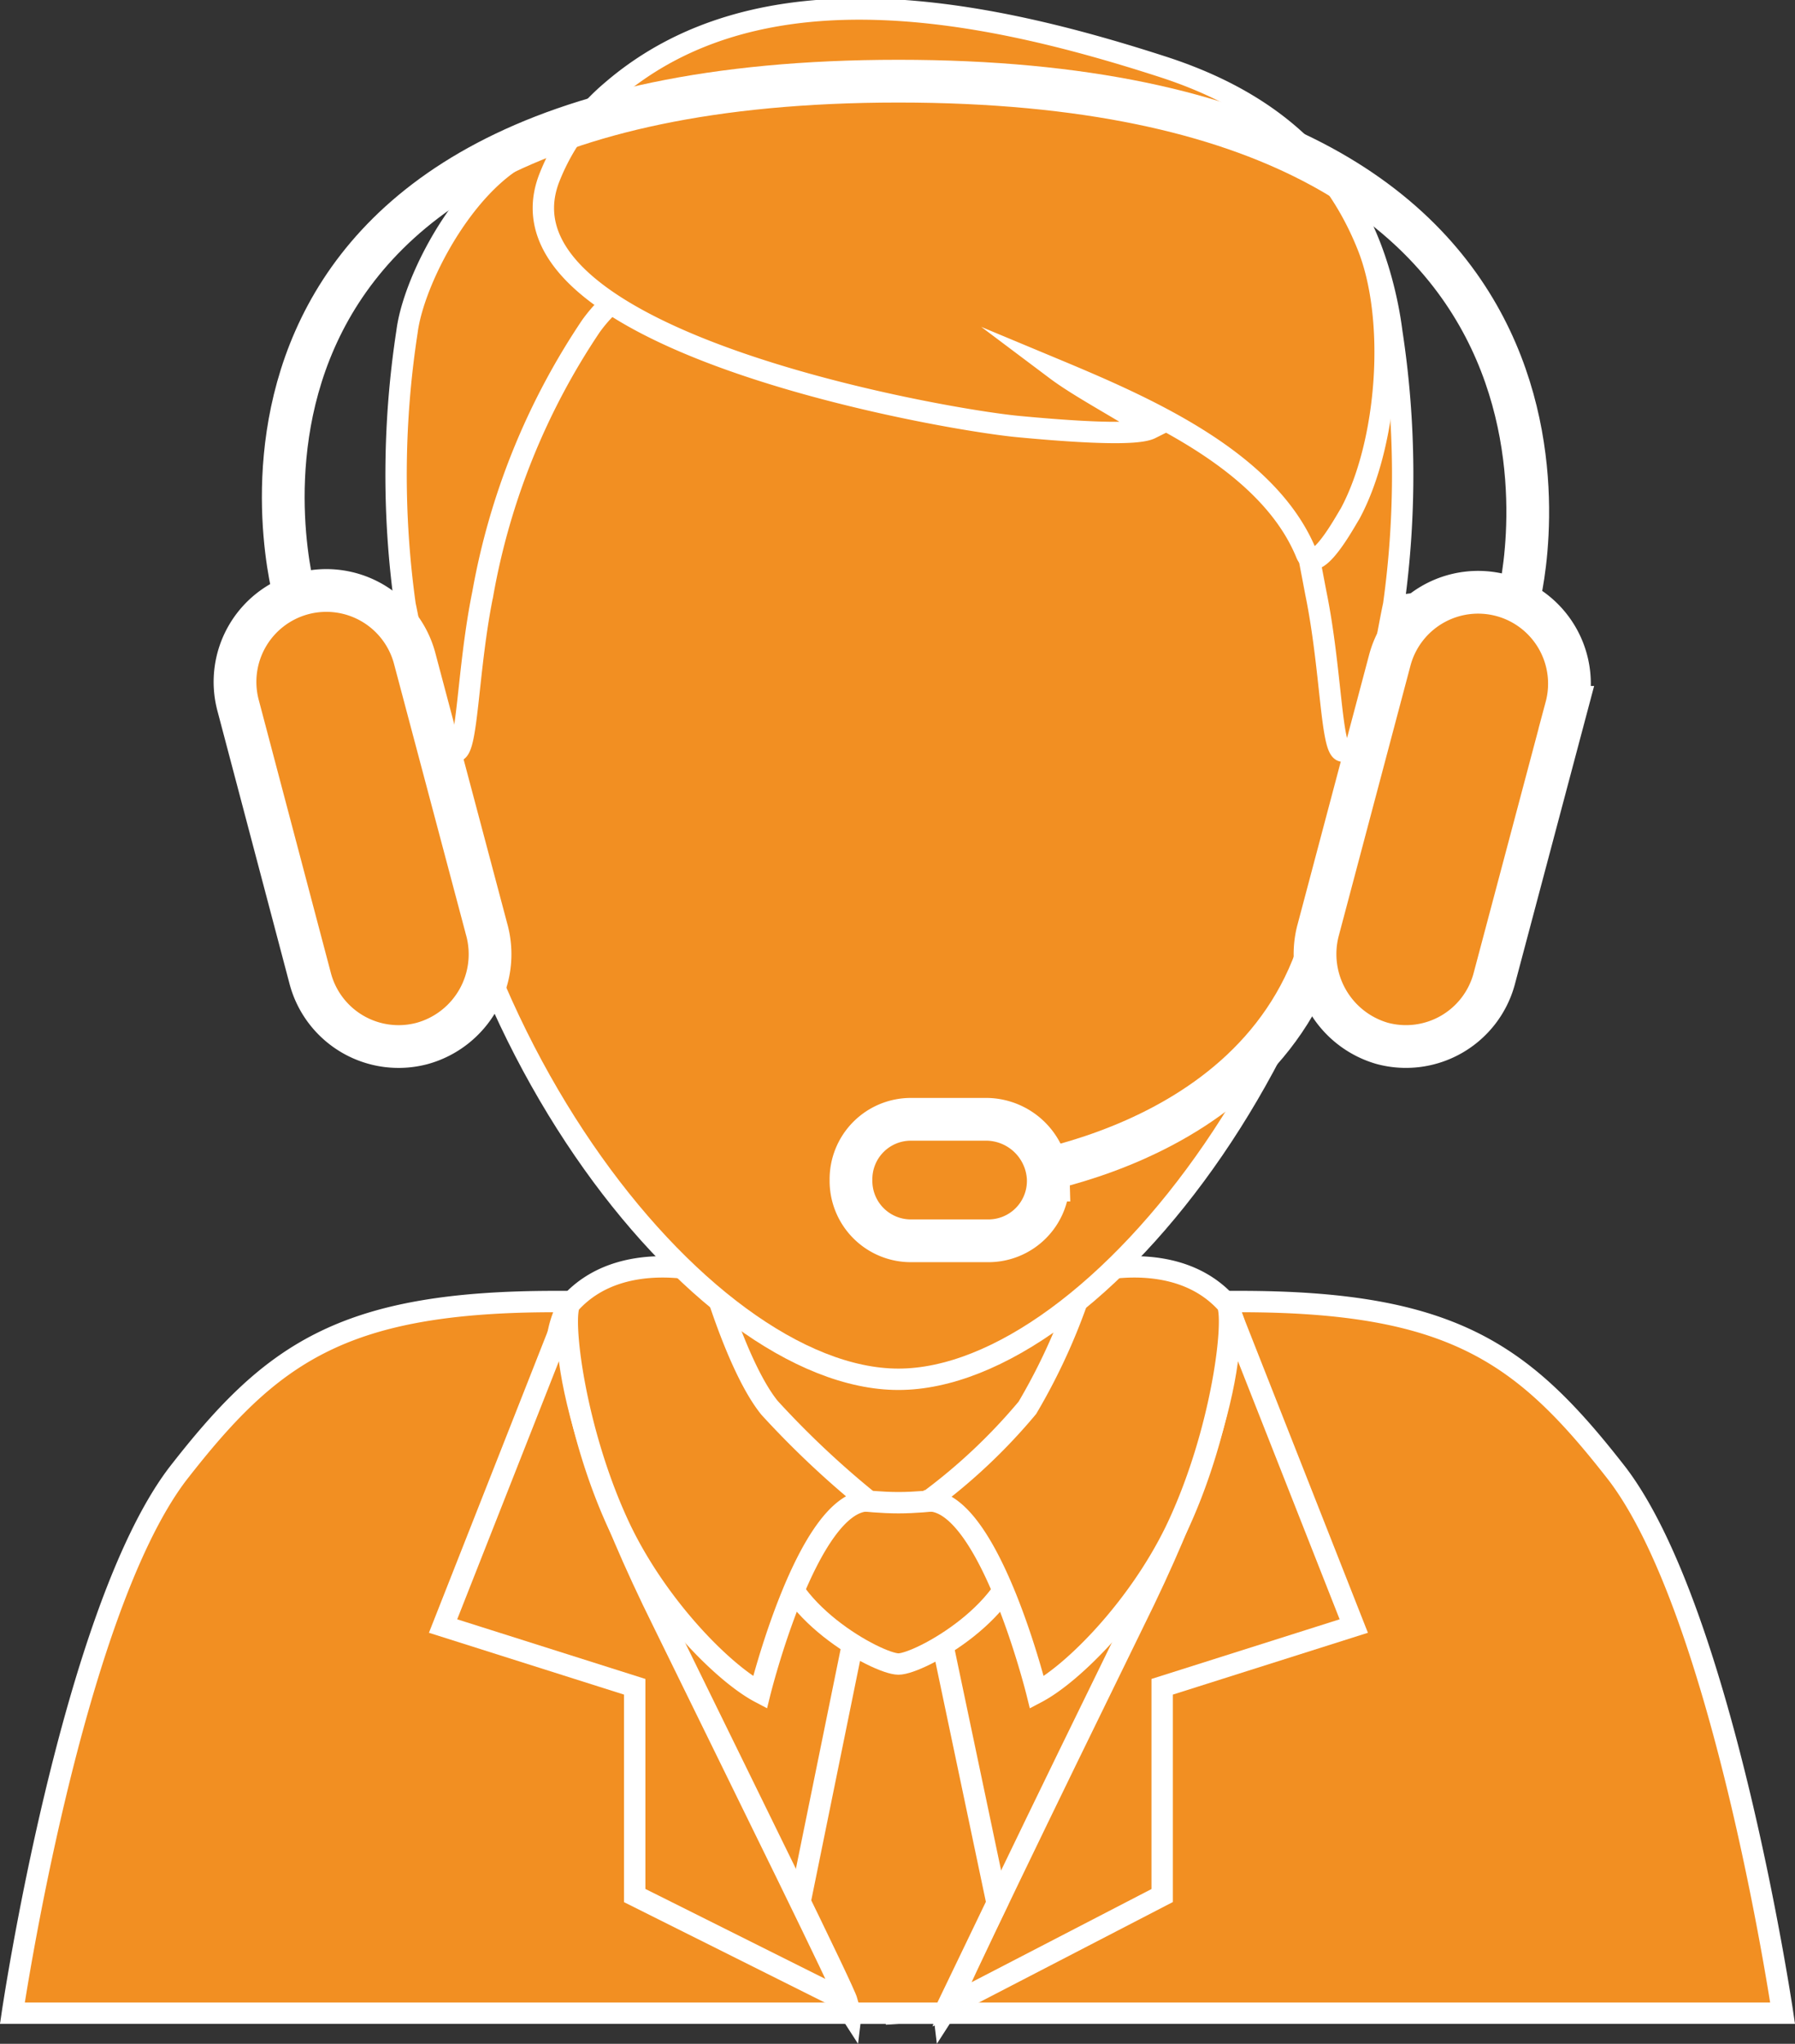 <svg xmlns="http://www.w3.org/2000/svg" width="83.992" height="95.608" viewBox="0 0 83.992 95.608">
  <rect x="0" y="0" width="83.992" height="95.608" fill="#333333" stroke="none"/>
  <g id="tete_blanche" data-name="tete blanche" transform="translate(-400.987 -1803.58)">
    <rect id="Rectangle_1156" data-name="Rectangle 1156" width="16.691" height="11.364" transform="translate(434.682 1863.753)" fill="#f28f22" stroke="#fff" stroke-miterlimit="10" stroke-width="1"/>
    <g id="Groupe_1217" data-name="Groupe 1217" transform="translate(442.938 1864.465)">
      <g id="Groupe_1216" data-name="Groupe 1216" transform="translate(0 0)">
        <path id="Tracé_745" data-name="Tracé 745" d="M101.789,101.994h41.372s-2.752-18.644-7.724-25.212c-4.35-5.593-7.635-8.079-17.668-8.079h-.71a4.665,4.665,0,0,1,.621,2.841c-.267,2.575-10.388,14.827-14.915,17.135H101.7V102Z" transform="translate(-101.7 -68.703)" fill="#f28f22" stroke="#fff" stroke-miterlimit="10" stroke-width="1"/>
      </g>
    </g>
    <path id="Tracé_746" data-name="Tracé 746" d="M117.2,74.9s-9.589,22.018-13.317,27.788L101.4,82.18Z" transform="translate(341.272 1795.068)" fill="#f28f22" stroke="#fff" stroke-miterlimit="10" stroke-width="1"/>
    <path id="Tracé_747" data-name="Tracé 747" d="M117.462,68.8s1.332,3.463-4.35,14.915c-4.173,8.523-8.434,17.313-8.612,17.934l9.943-5.149V86.734l8.966-2.841Z" transform="translate(340.924 1795.752)" fill="#f28f22" stroke="#fff" stroke-miterlimit="10" stroke-width="1"/>
    <g id="Groupe_1219" data-name="Groupe 1219" transform="translate(401.566 1864.465)">
      <g id="Groupe_1218" data-name="Groupe 1218" transform="translate(0 0)">
        <path id="Tracé_748" data-name="Tracé 748" d="M96.561,101.994H55.1s2.752-18.644,7.724-25.212c4.35-5.593,7.635-8.079,17.668-8.079h.71a4.665,4.665,0,0,0-.621,2.841C80.848,74.119,90.969,86.37,95.5,88.679h1.066Z" transform="translate(-55.1 -68.703)" fill="#f28f22" stroke="#fff" stroke-miterlimit="10" stroke-width="1"/>
      </g>
    </g>
    <path id="Tracé_749" data-name="Tracé 749" d="M84.3,74.9s9.589,22.018,13.317,27.788L100.1,82.18Z" transform="translate(343.19 1795.068)" fill="#f28f22" stroke="#fff" stroke-miterlimit="10" stroke-width="1"/>
    <g id="Groupe_1221" data-name="Groupe 1221" transform="translate(437.345 1873.629)">
      <g id="Groupe_1220" data-name="Groupe 1220" transform="translate(0 0)">
        <path id="Tracé_750" data-name="Tracé 750" d="M105.831,98.639,102.9,84.7H99.44L96.6,98.639l2.4,5.149h4.353Z" transform="translate(-95.534 -79.66)" fill="#f28f22" stroke="#fff" stroke-miterlimit="10" stroke-width="1"/>
        <path id="Tracé_751" data-name="Tracé 751" d="M106.765,81.134c0,3.107-4.705,5.682-5.682,5.682S95.4,84.241,95.4,81.134s2.575-1.865,5.682-1.865S106.765,78.026,106.765,81.134Z" transform="translate(-95.4 -79.023)" fill="#f28f22" stroke="#fff" stroke-miterlimit="10" stroke-width="1"/>
      </g>
    </g>
    <path id="Tracé_752" data-name="Tracé 752" d="M83.748,68.8S82.416,72.263,88.1,83.715c4.173,8.523,8.434,17.135,8.612,17.756L86.767,96.5V86.734L77.8,83.893Z" transform="translate(343.919 1795.752)" fill="#f28f22" stroke="#fff" stroke-miterlimit="10" stroke-width="1"/>
    <g id="Groupe_1223" data-name="Groupe 1223" transform="translate(427.533 1862.843)">
      <g id="Groupe_1222" data-name="Groupe 1222" transform="translate(0 0)">
        <path id="Tracé_753" data-name="Tracé 753" d="M110.769,67.164s4.173-1.241,6.57,1.42c.444.533-.178,6.037-2.4,10.654-1.776,3.64-4.792,6.658-6.48,7.547,0,0-2.219-8.967-5.062-8.967a26.73,26.73,0,0,0,4.616-4.35A28.4,28.4,0,0,0,110.769,67.164Z" transform="translate(-86.486 -66.875)" fill="#f28f22" stroke="#fff" stroke-miterlimit="10" stroke-width="1"/>
        <path id="Tracé_754" data-name="Tracé 754" d="M91.053,67.164s-4.173-1.241-6.57,1.42c-.444.533.178,6.037,2.4,10.654,1.776,3.64,4.794,6.658,6.481,7.546,0,0,2.219-8.967,5.062-8.967a42.8,42.8,0,0,1-4.616-4.35C92.3,71.6,91.053,67.164,91.053,67.164Z" transform="translate(-84.349 -66.875)" fill="#f28f22" stroke="#fff" stroke-miterlimit="10" stroke-width="1"/>
      </g>
    </g>
    <path id="Tracé_755" data-name="Tracé 755" d="M78.649,35.9c-.71-2.928-3.375-5.593-5.859-2.752-1.953,2.308-2.219,6.037-.71,8.079,3.462,4.438,3.994,7.367,5.77,8.522,1.865,1.154,4.616,1.332,4.262-2.664Z" transform="translate(344.669 1799.888)" fill="#f28f22" stroke="#fff" stroke-miterlimit="10" stroke-width="1"/>
    <path id="Tracé_756" data-name="Tracé 756" d="M124.547,35.9c.71-2.928,3.375-5.593,5.86-2.752,1.953,2.308,2.219,6.037.621,8.079-3.463,4.439-4,7.369-5.771,8.523-1.865,1.154-4.616,1.332-4.262-2.664Z" transform="translate(339.077 1799.888)" fill="#f28f22" stroke="#fff" stroke-miterlimit="10" stroke-width="1"/>
    <path id="Tracé_757" data-name="Tracé 757" d="M121.5,29.66c0,18.822-13.317,35.6-22.55,35.6S76.4,48.48,76.4,29.66,84.39,5.6,98.95,5.6,121.5,10.838,121.5,29.66Z" transform="translate(344.077 1802.842)" fill="#f28f22" stroke="#fff" stroke-miterlimit="10" stroke-width="1"/>
    <path id="Tracé_758" data-name="Tracé 758" d="M83.114,7.7c-3.638,0-6.925,5.948-7.28,8.79a44.1,44.1,0,0,0-.089,12.785c.178.8.888,4.705,1.154,6.481.089.621.888.355,1.241.355.533-.089.533-3.906,1.241-7.369a32.67,32.67,0,0,1,5.062-12.518c1.865-2.575,3.463-1.6,3.906-3.375C88.885,10.9,87.909,7.7,83.114,7.7Z" transform="translate(344.198 1802.607)" fill="#f28f22" stroke="#fff" stroke-miterlimit="10" stroke-width="1"/>
    <path id="Tracé_759" data-name="Tracé 759" d="M120.618,8.183c3.64,0,5.238,5.5,5.593,8.345a44.1,44.1,0,0,1,.089,12.785c-.178.8-.888,4.705-1.154,6.481-.089.621-.888.355-1.241.355-.533-.089-.533-3.906-1.241-7.369-.8-4.173-1.687-9.589-5.062-12.518-1.241-1.066-3.463-1.6-3.906-3.375a4.2,4.2,0,0,1,2.752-4.528C117.954,7.829,118.576,8.183,120.618,8.183Z" transform="translate(339.899 1802.567)" fill="#f28f22" stroke="#fff" stroke-miterlimit="10" stroke-width="1"/>
    <path id="Tracé_760" data-name="Tracé 760" d="M118.788,26.081c.444,1.066,1.865-1.6,2.042-1.865,1.776-3.285,2.219-9.144.8-12.606-1.865-4.616-5.5-7.014-9.678-8.345C103.961.69,93.307-1.618,86.293,4.419A10.23,10.23,0,0,0,83.364,8.5c-2.928,7.546,18.2,11.275,21.929,11.63,4.705.444,5.859.267,6.215.089-1.687-1.066-3.375-1.953-4.439-2.752C111.333,19.245,117.013,21.731,118.788,26.081Z" transform="translate(343.326 1803.403)" fill="#f28f22" stroke="#fff" stroke-miterlimit="10" stroke-width="1"/>
    <g id="Groupe_1225" data-name="Groupe 1225" transform="translate(440.807 1846.974)">
      <g id="Groupe_1224" data-name="Groupe 1224" transform="translate(0)">
        <path id="Tracé_761" data-name="Tracé 761" d="M106.4,60.808S119.628,59.742,122.292,49" transform="translate(-100.096 -49)" fill="#f28f22" stroke="#fff" stroke-miterlimit="10" stroke-width="2"/>
        <path id="Tracé_762" data-name="Tracé 762" d="M108.531,61.941a2.8,2.8,0,0,1-2.841,2.841h-3.551A2.8,2.8,0,0,1,99.3,61.941h0a2.8,2.8,0,0,1,2.841-2.841h3.551a2.921,2.921,0,0,1,2.841,2.841Z" transform="translate(-99.3 -50.133)" fill="#f28f22" stroke="#fff" stroke-miterlimit="10" stroke-width="2"/>
      </g>
    </g>
    <path id="Tracé_763" data-name="Tracé 763" d="M75.6,52.427h0a4.277,4.277,0,0,1-5.238-3.019L66.984,36.624A4.277,4.277,0,0,1,70,31.386h0A4.277,4.277,0,0,1,75.24,34.4l3.375,12.7A4.33,4.33,0,0,1,75.6,52.427Z" transform="translate(345.146 1799.963)" fill="#f28f22" stroke="#fff" stroke-miterlimit="10" stroke-width="2"/>
    <path id="Tracé_764" data-name="Tracé 764" d="M126.915,52.439h0a4.277,4.277,0,0,0,5.238-3.019l3.375-12.7a4.277,4.277,0,0,0-3.019-5.238h0a4.277,4.277,0,0,0-5.238,3.019L123.9,47.2A4.349,4.349,0,0,0,126.915,52.439Z" transform="translate(338.751 1799.95)" fill="#f28f22" stroke="#fff" stroke-miterlimit="10" stroke-width="2"/>
    <path id="Tracé_765" data-name="Tracé 765" d="M69.93,28.549S63,4.4,98.162,4.4,127.2,28.549,127.2,28.549" transform="translate(344.865 1802.977)" fill="rgba(0,0,0,0)" stroke="#fff" stroke-miterlimit="10" stroke-width="2"/>
  </g>
</svg>
